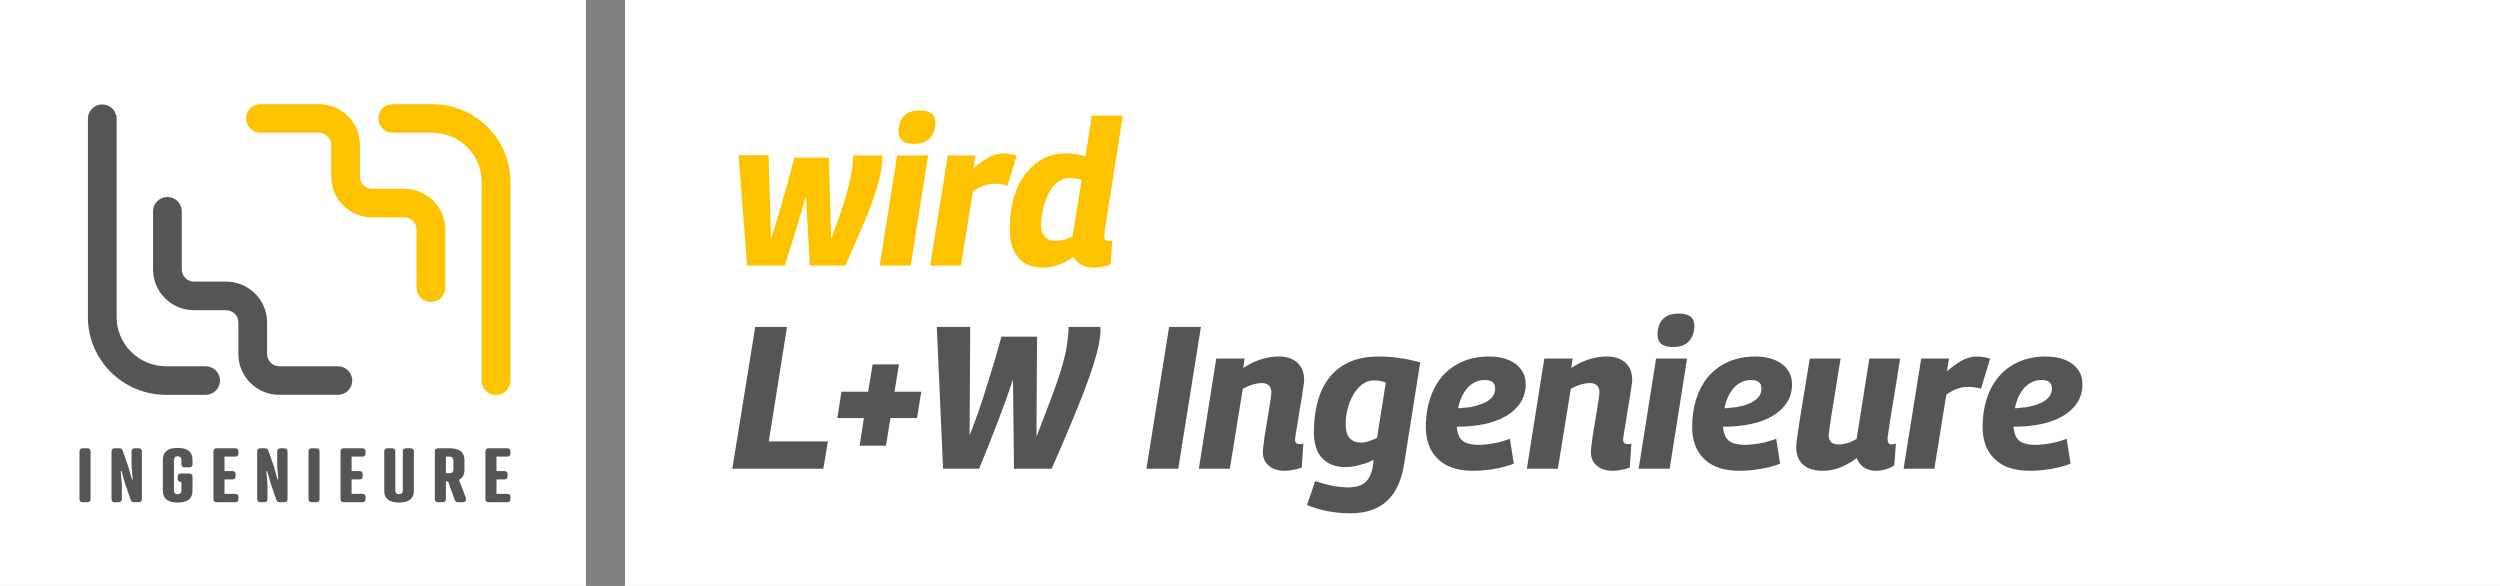 <svg width="960" height="225" viewBox="0 0 960 225" fill="none" xmlns="http://www.w3.org/2000/svg">
<rect x="0" y="0" width="960" height="225" fill="#808080" stroke="none"/>
<rect x="240" width="720" height="225" fill="white"/>
<path d="M324.544 102H311.007L309.451 75.471C308.88 77.493 308.258 79.62 307.584 81.85C306.961 84.029 306.287 86.285 305.561 88.619C304.835 90.901 304.109 93.183 303.382 95.465C302.708 97.695 302.034 99.874 301.36 102H286.889L283.622 59.6H295.136L296.069 91.731C297.159 88.308 298.196 84.936 299.181 81.617C300.167 78.246 301.152 74.822 302.138 71.347C303.123 67.872 304.083 64.268 305.016 60.533H318.242L319.176 91.731C320.317 88.671 321.328 85.896 322.21 83.406C323.091 80.865 323.843 78.531 324.466 76.404C325.14 74.278 325.685 72.281 326.1 70.414C326.566 68.547 326.929 66.731 327.189 64.968C327.448 63.205 327.604 61.441 327.656 59.678H338.859C338.807 61.856 338.573 64.112 338.158 66.446C337.743 68.728 337.121 71.114 336.291 73.604C335.513 76.093 334.554 78.764 333.413 81.617C332.272 84.469 330.949 87.581 329.445 90.953C327.993 94.324 326.359 98.006 324.544 102ZM337.804 102L344.495 59.678H356.398L349.707 102H337.804ZM353.208 42.407C355.231 42.407 356.735 42.795 357.72 43.573C358.706 44.351 359.199 45.544 359.199 47.152C359.199 48.812 358.861 50.264 358.187 51.509C357.565 52.702 356.657 53.635 355.464 54.31C354.271 54.932 352.793 55.243 351.03 55.243C349.007 55.243 347.503 54.854 346.517 54.076C345.532 53.246 345.039 52.028 345.039 50.42C345.039 48.864 345.325 47.489 345.895 46.296C346.466 45.052 347.347 44.092 348.54 43.418C349.733 42.744 351.289 42.407 353.208 42.407ZM374.603 59.678L373.825 64.579C375.381 63.23 376.807 62.141 378.104 61.312C379.4 60.482 380.619 59.885 381.76 59.522C382.901 59.107 384.094 58.9 385.339 58.9C386.221 58.9 387.076 58.977 387.906 59.133C388.788 59.237 389.618 59.444 390.396 59.755L386.895 71.27C386.013 71.01 385.131 70.829 384.25 70.725C383.42 70.621 382.642 70.57 381.916 70.57C380.671 70.57 379.374 70.777 378.026 71.192C376.729 71.607 375.251 72.385 373.591 73.526L369.001 102H357.176L363.944 59.678H374.603ZM420.111 102.778C418.918 102.778 417.803 102.622 416.766 102.311C415.728 102 414.821 101.533 414.043 100.911C413.265 100.237 412.616 99.484 412.098 98.655C411.112 99.433 409.971 100.133 408.675 100.755C407.43 101.378 406.107 101.87 404.707 102.233C403.307 102.596 401.88 102.778 400.428 102.778C397.887 102.778 395.656 102.259 393.737 101.222C391.87 100.133 390.392 98.473 389.303 96.243C388.266 94.013 387.747 91.186 387.747 87.763C387.747 83.147 388.291 79.075 389.381 75.549C390.47 71.97 392 68.962 393.971 66.524C395.942 64.034 398.198 62.141 400.739 60.845C403.333 59.548 406.133 58.9 409.141 58.9C410.646 58.9 412.02 59.003 413.265 59.211C414.561 59.418 415.728 59.704 416.766 60.067L419.255 44.429H431.158C431.003 45.518 430.769 47.023 430.458 48.941C430.199 50.809 429.862 52.935 429.447 55.321C429.084 57.655 428.695 60.145 428.28 62.79C427.865 65.383 427.45 67.976 427.035 70.57C426.672 73.163 426.283 75.652 425.868 78.038C425.505 80.424 425.168 82.55 424.857 84.418C424.597 86.285 424.39 87.789 424.234 88.93C424.079 90.071 424.001 90.719 424.001 90.875C424.001 91.394 424.105 91.808 424.312 92.12C424.571 92.379 424.986 92.509 425.557 92.509C425.816 92.509 426.076 92.509 426.335 92.509C426.594 92.457 426.854 92.379 427.113 92.275L426.49 101.455C425.661 101.87 424.649 102.182 423.456 102.389C422.263 102.648 421.148 102.778 420.111 102.778ZM405.252 92.509C406.341 92.509 407.482 92.353 408.675 92.042C409.868 91.731 410.931 91.316 411.864 90.797L415.365 69.091C414.639 68.832 413.861 68.65 413.031 68.547C412.253 68.443 411.398 68.391 410.464 68.391C408.96 68.391 407.534 68.884 406.185 69.869C404.888 70.855 403.773 72.229 402.84 73.993C401.906 75.704 401.154 77.675 400.584 79.905C400.065 82.084 399.806 84.366 399.806 86.751C399.806 87.944 400.039 88.982 400.506 89.864C400.973 90.745 401.621 91.419 402.451 91.886C403.281 92.301 404.214 92.509 405.252 92.509Z" fill="#FDC300"/>
<path d="M281.21 180L290.001 125.541H302.216L295.214 169.497H317.931L316.141 180H281.21ZM330.102 171.131L331.736 160.55H321.544L323.1 150.437H333.37L335.081 139.934H345.195L343.483 150.437H353.753L352.119 160.55H341.927L340.216 171.131H330.102ZM403.837 180H389.367L388.978 145.769C387.266 150.903 385.295 156.375 383.065 162.184C380.835 167.993 378.475 173.932 375.985 180H362.137L359.726 125.541H372.562L372.329 167.163C373.47 164.311 374.585 161.328 375.674 158.216C376.763 155.105 377.801 151.941 378.786 148.725C379.823 145.458 380.835 142.19 381.82 138.922C382.806 135.603 383.713 132.387 384.543 129.275H398.236L398.002 167.708C399.766 163.144 401.296 159.15 402.592 155.727C403.941 152.304 405.056 149.27 405.938 146.625C406.871 143.927 407.623 141.516 408.194 139.389C408.816 137.211 409.283 135.162 409.594 133.243C409.905 131.272 410.139 129.301 410.294 127.331C410.294 127.019 410.294 126.734 410.294 126.475C410.294 126.164 410.294 125.852 410.294 125.541H422.509C422.561 125.749 422.587 126.008 422.587 126.319C422.587 126.63 422.587 126.916 422.587 127.175C422.535 128.731 422.301 130.546 421.886 132.621C421.471 134.644 420.823 137.055 419.941 139.856C419.06 142.657 417.893 145.976 416.441 149.814C414.988 153.6 413.225 157.983 411.15 162.962C409.076 167.941 406.638 173.621 403.837 180ZM440.227 180L448.941 125.541H461.155L452.442 180H440.227ZM467.04 137.678H477.932L477.388 141.334C478.84 140.349 480.292 139.545 481.744 138.922C483.248 138.248 484.753 137.755 486.257 137.444C487.761 137.081 489.291 136.9 490.847 136.9C494.062 136.9 496.526 137.704 498.238 139.311C499.949 140.919 500.805 143.124 500.805 145.924C500.805 146.391 500.701 147.247 500.494 148.492C500.338 149.685 500.131 151.085 499.871 152.693C499.612 154.301 499.327 155.986 499.016 157.75C498.756 159.461 498.497 161.121 498.238 162.729C497.978 164.285 497.745 165.633 497.537 166.774C497.382 167.863 497.304 168.564 497.304 168.875C497.304 169.393 497.434 169.808 497.693 170.12C498.004 170.379 498.419 170.509 498.938 170.509C499.197 170.509 499.456 170.509 499.716 170.509C500.027 170.457 500.286 170.379 500.494 170.275L499.871 179.533C499.042 179.896 498.004 180.182 496.759 180.389C495.567 180.648 494.425 180.778 493.336 180.778C491.677 180.778 490.198 180.493 488.902 179.922C487.657 179.3 486.672 178.47 485.945 177.433C485.271 176.343 484.934 175.099 484.934 173.698C484.934 173.076 485.012 172.168 485.167 170.975C485.323 169.731 485.505 168.33 485.712 166.774C485.971 165.166 486.257 163.507 486.568 161.795C486.879 160.084 487.138 158.476 487.346 156.972C487.605 155.416 487.813 154.067 487.968 152.926C488.124 151.785 488.202 151.007 488.202 150.592C488.202 149.503 487.89 148.647 487.268 148.025C486.698 147.402 485.738 147.091 484.389 147.091C483.663 147.091 482.885 147.195 482.056 147.402C481.226 147.558 480.396 147.817 479.566 148.18C478.788 148.492 478.01 148.855 477.232 149.27L472.253 180H460.35L467.04 137.678ZM501.875 193.926L505.065 184.746C506.984 185.42 509.059 185.99 511.289 186.457C513.519 186.924 515.646 187.157 517.668 187.157C519.484 187.157 521.04 186.898 522.336 186.379C523.685 185.861 524.748 184.979 525.526 183.734C526.356 182.49 526.926 180.804 527.238 178.677L527.471 176.577C526.434 177.147 525.241 177.64 523.892 178.055C522.544 178.47 521.247 178.807 520.002 179.066C518.758 179.274 517.668 179.378 516.735 179.378C514.09 179.378 511.833 178.833 509.966 177.744C508.151 176.655 506.777 175.125 505.843 173.154C504.961 171.131 504.52 168.771 504.52 166.074C504.52 161.873 504.987 158.009 505.921 154.482C506.854 150.903 508.307 147.817 510.277 145.224C512.3 142.579 514.894 140.53 518.057 139.078C521.221 137.626 525.033 136.9 529.494 136.9C530.79 136.9 532.191 136.952 533.695 137.055C535.199 137.159 536.677 137.341 538.129 137.6C539.633 137.807 541.008 138.067 542.253 138.378C543.549 138.637 544.587 138.897 545.365 139.156L539.218 177.977C538.233 184.409 536.029 189.206 532.606 192.37C529.182 195.534 524.463 197.116 518.446 197.116C515.438 197.116 512.508 196.83 509.655 196.26C506.854 195.689 504.261 194.911 501.875 193.926ZM532.139 146.936C531.568 146.676 530.92 146.469 530.194 146.313C529.52 146.158 528.664 146.08 527.627 146.08C525.967 146.08 524.463 146.573 523.114 147.558C521.818 148.544 520.677 149.866 519.691 151.526C518.758 153.134 518.031 154.923 517.513 156.894C516.994 158.813 516.735 160.81 516.735 162.884C516.735 165.322 517.253 167.111 518.291 168.252C519.328 169.393 520.78 169.964 522.647 169.964C523.218 169.964 523.866 169.886 524.592 169.731C525.319 169.523 526.045 169.29 526.771 169.03C527.549 168.771 528.223 168.46 528.794 168.097L532.139 146.936ZM557.249 156.738C558.286 156.842 559.427 156.842 560.672 156.738C561.969 156.635 563.213 156.505 564.406 156.349C567.466 155.831 569.852 154.975 571.564 153.782C573.275 152.589 574.131 151.085 574.131 149.27C574.131 148.129 573.82 147.299 573.198 146.78C572.575 146.21 571.538 145.924 570.086 145.924C568.063 145.924 566.222 146.599 564.562 147.947C562.954 149.296 561.683 151.215 560.75 153.704C559.868 156.142 559.401 159.046 559.349 162.418C559.349 164.492 559.635 166.152 560.205 167.397C560.776 168.641 561.683 169.523 562.928 170.042C564.225 170.56 565.885 170.82 567.907 170.82C568.893 170.82 570.008 170.742 571.253 170.586C572.497 170.431 573.846 170.197 575.298 169.886C576.802 169.523 578.306 169.056 579.81 168.486L581.289 178.055C578.903 178.989 576.361 179.663 573.664 180.078C570.967 180.545 568.322 180.778 565.729 180.778C561.839 180.778 558.546 180.13 555.849 178.833C553.152 177.485 551.077 175.54 549.625 172.998C548.224 170.457 547.524 167.423 547.524 163.896C547.524 160.058 548.043 156.505 549.08 153.237C550.117 149.97 551.647 147.117 553.67 144.68C555.745 142.242 558.286 140.349 561.294 139C564.354 137.6 567.881 136.9 571.875 136.9C574.728 136.9 577.191 137.341 579.266 138.222C581.392 139.104 583.026 140.349 584.167 141.957C585.308 143.513 585.879 145.406 585.879 147.636C585.879 151.63 584.271 155.027 581.055 157.827C577.84 160.576 573.379 162.392 567.674 163.273C565.599 163.585 563.628 163.766 561.761 163.818C559.946 163.87 558.208 163.844 556.549 163.74L557.249 156.738ZM593.007 137.678H603.899L603.354 141.334C604.806 140.349 606.259 139.545 607.711 138.922C609.215 138.248 610.719 137.755 612.223 137.444C613.727 137.081 615.257 136.9 616.813 136.9C620.029 136.9 622.493 137.704 624.204 139.311C625.916 140.919 626.771 143.124 626.771 145.924C626.771 146.391 626.668 147.247 626.46 148.492C626.305 149.685 626.097 151.085 625.838 152.693C625.579 154.301 625.293 155.986 624.982 157.75C624.723 159.461 624.463 161.121 624.204 162.729C623.945 164.285 623.711 165.633 623.504 166.774C623.348 167.863 623.271 168.564 623.271 168.875C623.271 169.393 623.4 169.808 623.66 170.12C623.971 170.379 624.386 170.509 624.904 170.509C625.164 170.509 625.423 170.509 625.682 170.509C625.993 170.457 626.253 170.379 626.46 170.275L625.838 179.533C625.008 179.896 623.971 180.182 622.726 180.389C621.533 180.648 620.392 180.778 619.303 180.778C617.643 180.778 616.165 180.493 614.868 179.922C613.624 179.3 612.638 178.47 611.912 177.433C611.238 176.343 610.901 175.099 610.901 173.698C610.901 173.076 610.978 172.168 611.134 170.975C611.29 169.731 611.471 168.33 611.679 166.774C611.938 165.166 612.223 163.507 612.534 161.795C612.846 160.084 613.105 158.476 613.312 156.972C613.572 155.416 613.779 154.067 613.935 152.926C614.09 151.785 614.168 151.007 614.168 150.592C614.168 149.503 613.857 148.647 613.235 148.025C612.664 147.402 611.704 147.091 610.356 147.091C609.63 147.091 608.852 147.195 608.022 147.402C607.192 147.558 606.362 147.817 605.532 148.18C604.755 148.492 603.977 148.855 603.199 149.27L598.219 180H586.316L593.007 137.678ZM629.244 180L635.935 137.678H647.838L641.147 180H629.244ZM644.648 120.406C646.671 120.406 648.175 120.795 649.16 121.573C650.146 122.351 650.639 123.544 650.639 125.152C650.639 126.812 650.301 128.264 649.627 129.509C649.005 130.702 648.097 131.635 646.904 132.31C645.711 132.932 644.233 133.243 642.47 133.243C640.447 133.243 638.943 132.854 637.957 132.076C636.972 131.246 636.479 130.028 636.479 128.42C636.479 126.864 636.764 125.489 637.335 124.296C637.906 123.052 638.787 122.092 639.98 121.418C641.173 120.744 642.729 120.406 644.648 120.406ZM659.511 156.738C660.548 156.842 661.69 156.842 662.934 156.738C664.231 156.635 665.476 156.505 666.669 156.349C669.729 155.831 672.115 154.975 673.826 153.782C675.538 152.589 676.393 151.085 676.393 149.27C676.393 148.129 676.082 147.299 675.46 146.78C674.837 146.21 673.8 145.924 672.348 145.924C670.325 145.924 668.484 146.599 666.824 147.947C665.216 149.296 663.946 151.215 663.012 153.704C662.13 156.142 661.664 159.046 661.612 162.418C661.612 164.492 661.897 166.152 662.468 167.397C663.038 168.641 663.946 169.523 665.19 170.042C666.487 170.56 668.147 170.82 670.17 170.82C671.155 170.82 672.27 170.742 673.515 170.586C674.76 170.431 676.108 170.197 677.56 169.886C679.065 169.523 680.569 169.056 682.073 168.486L683.551 178.055C681.165 178.989 678.624 179.663 675.927 180.078C673.23 180.545 670.584 180.778 667.991 180.778C664.101 180.778 660.808 180.13 658.111 178.833C655.414 177.485 653.339 175.54 651.887 172.998C650.487 170.457 649.786 167.423 649.786 163.896C649.786 160.058 650.305 156.505 651.342 153.237C652.38 149.97 653.91 147.117 655.932 144.68C658.007 142.242 660.548 140.349 663.557 139C666.617 137.6 670.144 136.9 674.137 136.9C676.99 136.9 679.453 137.341 681.528 138.222C683.655 139.104 685.288 140.349 686.429 141.957C687.57 143.513 688.141 145.406 688.141 147.636C688.141 151.63 686.533 155.027 683.317 157.827C680.102 160.576 675.641 162.392 669.936 163.273C667.862 163.585 665.891 163.766 664.023 163.818C662.208 163.87 660.471 163.844 658.811 163.74L659.511 156.738ZM700.02 180.778C696.649 180.778 694.082 179.974 692.318 178.366C690.607 176.758 689.751 174.606 689.751 171.909C689.751 171.235 689.803 170.405 689.907 169.419C690.01 168.434 690.192 167.163 690.451 165.607C690.711 163.999 691.022 161.977 691.385 159.539C691.8 157.049 692.292 154.015 692.863 150.437C693.485 146.858 694.186 142.605 694.964 137.678H706.789C706.166 141.516 705.622 144.861 705.155 147.714C704.74 150.566 704.351 153.004 703.988 155.027C703.677 157.049 703.392 158.813 703.132 160.317C702.925 161.769 702.743 163.04 702.588 164.129C702.432 165.218 702.302 166.23 702.199 167.163C702.199 168.252 702.51 169.108 703.132 169.731C703.755 170.353 704.662 170.664 705.855 170.664C706.685 170.664 707.489 170.586 708.267 170.431C709.045 170.275 709.823 170.042 710.601 169.731C711.379 169.368 712.157 168.979 712.935 168.564L717.836 137.678H729.662C728.728 143.538 727.95 148.362 727.328 152.148C726.705 155.934 726.213 158.917 725.849 161.095C725.538 163.273 725.305 164.881 725.149 165.918C724.994 166.956 724.89 167.63 724.838 167.941C724.838 168.252 724.838 168.46 724.838 168.564C724.838 169.29 724.968 169.834 725.227 170.197C725.538 170.509 725.927 170.664 726.394 170.664C726.55 170.664 726.757 170.638 727.016 170.586C727.328 170.535 727.665 170.457 728.028 170.353L727.405 178.677C726.472 179.352 725.357 179.87 724.06 180.233C722.815 180.596 721.596 180.778 720.404 180.778C718.588 180.778 717.006 180.337 715.658 179.455C714.361 178.522 713.48 177.329 713.013 175.877C711.56 176.966 710.108 177.874 708.656 178.6C707.256 179.326 705.829 179.87 704.377 180.233C702.925 180.596 701.473 180.778 700.02 180.778ZM748.399 137.678L747.621 142.579C749.177 141.23 750.604 140.141 751.9 139.311C753.197 138.482 754.416 137.885 755.557 137.522C756.698 137.107 757.891 136.9 759.136 136.9C760.017 136.9 760.873 136.978 761.703 137.133C762.585 137.237 763.415 137.444 764.193 137.755L760.692 149.27C759.81 149.01 758.928 148.829 758.046 148.725C757.217 148.621 756.439 148.569 755.712 148.569C754.468 148.569 753.171 148.777 751.823 149.192C750.526 149.607 749.048 150.385 747.388 151.526L742.798 180H730.973L737.741 137.678H748.399ZM771.042 156.738C772.08 156.842 773.221 156.842 774.466 156.738C775.762 156.635 777.007 156.505 778.2 156.349C781.26 155.831 783.646 154.975 785.357 153.782C787.069 152.589 787.925 151.085 787.925 149.27C787.925 148.129 787.613 147.299 786.991 146.78C786.369 146.21 785.331 145.924 783.879 145.924C781.856 145.924 780.015 146.599 778.355 147.947C776.748 149.296 775.477 151.215 774.543 153.704C773.662 156.142 773.195 159.046 773.143 162.418C773.143 164.492 773.428 166.152 773.999 167.397C774.569 168.641 775.477 169.523 776.722 170.042C778.018 170.56 779.678 170.82 781.701 170.82C782.686 170.82 783.801 170.742 785.046 170.586C786.291 170.431 787.639 170.197 789.092 169.886C790.596 169.523 792.1 169.056 793.604 168.486L795.082 178.055C792.696 178.989 790.155 179.663 787.458 180.078C784.761 180.545 782.116 180.778 779.522 180.778C775.633 180.778 772.339 180.13 769.642 178.833C766.945 177.485 764.87 175.54 763.418 172.998C762.018 170.457 761.318 167.423 761.318 163.896C761.318 160.058 761.836 156.505 762.874 153.237C763.911 149.97 765.441 147.117 767.464 144.68C769.538 142.242 772.08 140.349 775.088 139C778.148 137.6 781.675 136.9 785.669 136.9C788.521 136.9 790.985 137.341 793.059 138.222C795.186 139.104 796.82 140.349 797.961 141.957C799.102 143.513 799.672 145.406 799.672 147.636C799.672 151.63 798.064 155.027 794.849 157.827C791.633 160.576 787.173 162.392 781.467 163.273C779.393 163.585 777.422 163.766 775.555 163.818C773.739 163.87 772.002 163.844 770.342 163.74L771.042 156.738Z" fill="#555555"/>
<rect width="225" height="225" fill="white"/>
<path d="M129.745 151.614H107.263C105.141 151.614 103.081 151.199 101.138 150.382C99.264 149.594 97.582 148.466 96.139 147.031C94.696 145.596 93.563 143.923 92.77 142.059C91.948 140.126 91.532 138.076 91.532 135.966V123.791C91.532 121.214 89.424 119.117 86.832 119.117H74.499C72.377 119.117 70.317 118.702 68.374 117.885C66.5 117.097 64.818 115.969 63.375 114.534C61.932 113.098 60.799 111.425 60.006 109.561C59.184 107.629 58.768 105.579 58.768 103.469V81.137C58.768 78.107 61.237 75.65 64.284 75.65C67.331 75.65 69.8 78.106 69.8 81.137V103.469C69.8 106.046 71.908 108.143 74.499 108.143H86.833C88.954 108.143 91.015 108.558 92.958 109.375C94.832 110.163 96.514 111.291 97.957 112.726C99.4 114.161 100.533 115.834 101.326 117.698C102.148 119.631 102.564 121.681 102.564 123.791V135.966C102.564 138.543 104.672 140.64 107.263 140.64H129.745C132.792 140.64 135.262 143.097 135.262 146.127C135.262 149.158 132.792 151.615 129.745 151.615L129.745 151.614Z" fill="#555555"/>
<path d="M78.958 151.62H63.785C59.733 151.62 55.799 150.83 52.093 149.271C48.516 147.765 45.305 145.612 42.548 142.87C39.792 140.128 37.627 136.934 36.114 133.376C34.547 129.689 33.752 125.777 33.752 121.746V45.585C33.752 42.555 36.221 40.098 39.268 40.098C42.315 40.098 44.785 42.555 44.785 45.585V121.746C44.785 126.794 46.761 131.541 50.35 135.11C53.938 138.68 58.71 140.646 63.785 140.646H78.958C82.005 140.646 84.475 143.102 84.475 146.133C84.475 149.164 82.005 151.62 78.958 151.62H78.958Z" fill="#555555"/>
<path d="M165.464 115.97C162.418 115.97 159.948 113.513 159.948 110.482V88.151C159.948 85.573 157.84 83.477 155.249 83.477H142.915C140.794 83.477 138.733 83.062 136.79 82.245C134.916 81.456 133.234 80.329 131.791 78.893C130.348 77.458 129.214 75.785 128.422 73.921C127.6 71.988 127.184 69.939 127.184 67.828V55.654C127.184 53.076 125.076 50.979 122.485 50.979H100.003C96.956 50.979 94.486 48.523 94.486 45.492C94.486 42.461 96.956 40.005 100.003 40.005H122.485C124.606 40.005 126.667 40.42 128.61 41.237C130.484 42.025 132.165 43.153 133.608 44.588C135.051 46.023 136.185 47.697 136.978 49.56C137.799 51.493 138.216 53.543 138.216 55.653V67.828C138.216 70.405 140.324 72.502 142.915 72.502H155.249C157.37 72.502 159.431 72.917 161.374 73.734C163.248 74.522 164.929 75.65 166.372 77.085C167.815 78.521 168.949 80.194 169.742 82.058C170.563 83.99 170.98 86.04 170.98 88.15V110.482C170.98 113.512 168.51 115.969 165.464 115.969L165.464 115.97Z" fill="#FDC300"/>
<path d="M190.483 151.67C187.437 151.67 184.967 149.213 184.967 146.182V69.874C184.967 64.826 182.991 60.08 179.402 56.51C175.814 52.94 171.042 50.974 165.967 50.974H150.794C147.747 50.974 145.277 48.518 145.277 45.487C145.277 42.456 147.747 40 150.793 40H165.966C170.018 40 173.952 40.791 177.658 42.35C181.235 43.855 184.446 46.008 187.203 48.75C189.959 51.492 192.124 54.686 193.637 58.244C195.204 61.931 195.999 65.844 195.999 69.874V146.182C195.999 149.213 193.53 151.67 190.483 151.67H190.483Z" fill="#FDC300"/>
<path d="M34.773 191.668C34.773 192.411 34.342 192.84 33.595 192.84H31.698C30.951 192.84 30.52 192.411 30.52 191.668V173.315C30.52 172.571 30.951 172.143 31.698 172.143H33.595C34.342 172.143 34.773 172.571 34.773 173.315V191.668Z" fill="#555555"/>
<path d="M50.522 173.315C50.522 172.571 50.953 172.143 51.701 172.143H53.31C54.057 172.143 54.488 172.571 54.488 173.315V191.668C54.488 192.411 54.057 192.84 53.31 192.84H51.384C50.666 192.84 50.379 192.469 50.206 191.983L48.051 185.808L46.642 180.833L46.355 180.891L46.786 186.008V191.669C46.786 192.412 46.355 192.841 45.608 192.841H43.999C43.251 192.841 42.82 192.412 42.82 191.669V173.315C42.82 172.572 43.251 172.143 43.999 172.143H45.924C46.643 172.143 46.93 172.514 47.102 173L49.258 179.176L50.666 184.15L50.953 184.093L50.522 178.975V173.315V173.315Z" fill="#555555"/>
<path d="M72.739 181.834C73.487 181.834 73.918 182.263 73.918 183.006V188.438C73.918 191.554 71.935 192.984 68.227 192.984C64.52 192.984 62.537 191.554 62.537 188.438V176.546C62.537 173.429 64.52 172 68.227 172C71.935 172 73.918 173.429 73.918 176.546V178.289C73.918 179.033 73.487 179.461 72.739 179.461H70.843C70.095 179.461 69.664 179.033 69.664 178.289V176.546C69.664 175.774 69.176 175.202 68.227 175.202C67.279 175.202 66.79 175.774 66.79 176.546V188.438C66.79 189.21 67.279 189.782 68.227 189.782C69.176 189.782 69.664 189.21 69.664 188.438V185.036H69.406C68.658 185.036 68.227 184.608 68.227 183.864V183.007C68.227 182.263 68.658 181.835 69.406 181.835H72.739V181.834Z" fill="#555555"/>
<path d="M90.382 172.143C91.129 172.143 91.56 172.572 91.56 173.315V174.172C91.56 174.916 91.129 175.344 90.382 175.344H86.214V180.89H89.29C90.037 180.89 90.468 181.319 90.468 182.062V182.92C90.468 183.663 90.037 184.092 89.29 184.092H86.214V189.638H90.382C91.129 189.638 91.56 190.067 91.56 190.81V191.668C91.56 192.411 91.129 192.84 90.382 192.84H83.139C82.392 192.84 81.961 192.411 81.961 191.668V173.314C81.961 172.571 82.392 172.142 83.139 172.142H90.382V172.143Z" fill="#555555"/>
<path d="M106.448 173.315C106.448 172.571 106.879 172.143 107.626 172.143H109.236C109.983 172.143 110.414 172.571 110.414 173.315V191.668C110.414 192.411 109.983 192.84 109.236 192.84H107.31C106.592 192.84 106.304 192.469 106.132 191.983L103.976 185.808L102.568 180.833L102.281 180.891L102.712 186.008V191.669C102.712 192.412 102.281 192.841 101.534 192.841H99.924C99.177 192.841 98.746 192.412 98.746 191.669V173.315C98.746 172.572 99.177 172.143 99.924 172.143H101.85C102.568 172.143 102.856 172.514 103.028 173L105.184 179.176L106.592 184.15L106.879 184.093L106.448 178.975V173.315V173.315Z" fill="#555555"/>
<path d="M122.714 191.668C122.714 192.411 122.283 192.84 121.536 192.84H119.639C118.892 192.84 118.461 192.411 118.461 191.668V173.315C118.461 172.571 118.892 172.143 119.639 172.143H121.536C122.283 172.143 122.714 172.571 122.714 173.315V191.668Z" fill="#555555"/>
<path d="M139.18 172.143C139.928 172.143 140.359 172.572 140.359 173.315V174.172C140.359 174.916 139.928 175.344 139.18 175.344H135.013V180.89H138.088C138.836 180.89 139.267 181.319 139.267 182.062V182.92C139.267 183.663 138.836 184.092 138.088 184.092H135.013V189.638H139.18C139.928 189.638 140.359 190.067 140.359 190.81V191.668C140.359 192.411 139.928 192.84 139.18 192.84H131.938C131.191 192.84 130.76 192.411 130.76 191.668V173.314C130.76 172.571 131.191 172.142 131.938 172.142H139.18V172.143Z" fill="#555555"/>
<path d="M147.545 173.315C147.545 172.571 147.976 172.143 148.724 172.143H150.62C151.368 172.143 151.799 172.571 151.799 173.315V188.438C151.799 189.21 152.287 189.781 153.236 189.781C154.184 189.781 154.672 189.21 154.672 188.438V173.315C154.672 172.571 155.103 172.143 155.851 172.143H157.748C158.495 172.143 158.926 172.571 158.926 173.315V188.438C158.926 191.554 156.943 192.983 153.235 192.983C149.528 192.983 147.545 191.554 147.545 188.438V173.315H147.545Z" fill="#555555"/>
<path d="M176.257 184.235L178.873 191.154C179.103 191.754 178.959 192.84 177.781 192.84H175.798C175.194 192.84 174.82 192.555 174.648 192.068L172.09 184.921H171.228V191.668C171.228 192.411 170.797 192.84 170.05 192.84H168.153C167.406 192.84 166.975 192.411 166.975 191.668V173.315C166.975 172.571 167.406 172.143 168.153 172.143H172.665C176.372 172.143 178.356 173.572 178.356 176.688V180.376C178.356 182.263 177.637 183.521 176.258 184.236L176.257 184.235ZM172.665 181.72C173.613 181.72 174.102 181.148 174.102 180.376V176.688C174.102 175.916 173.613 175.345 172.665 175.345H171.228V181.72H172.665Z" fill="#555555"/>
<path d="M194.821 172.143C195.568 172.143 195.999 172.572 195.999 173.315V174.172C195.999 174.916 195.568 175.344 194.821 175.344H190.654V180.89H193.729C194.476 180.89 194.907 181.319 194.907 182.062V182.92C194.907 183.663 194.476 184.092 193.729 184.092H190.654V189.638H194.821C195.568 189.638 195.999 190.067 195.999 190.81V191.668C195.999 192.411 195.568 192.84 194.821 192.84H187.579C186.831 192.84 186.4 192.411 186.4 191.668V173.314C186.4 172.571 186.831 172.142 187.579 172.142H194.821V172.143Z" fill="#555555"/>
</svg>
